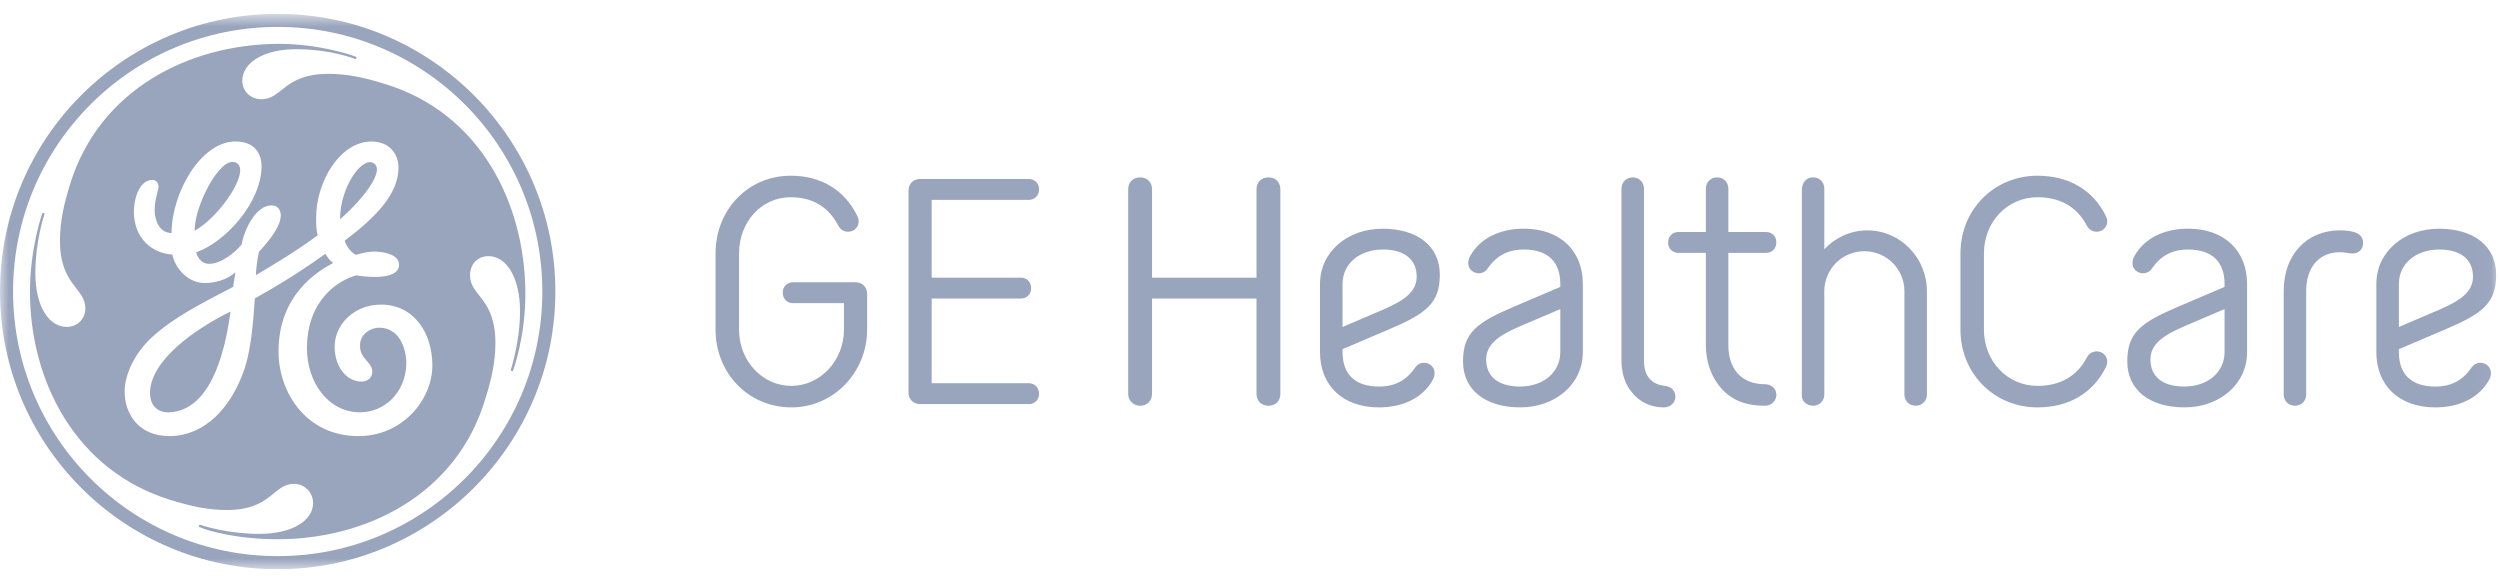 <svg width="141" height="33" viewBox="0 0 141 33" fill="none" xmlns="http://www.w3.org/2000/svg">
<g clip-path="url(#clip0_3465_12740)">
<mask id="mask0_3465_12740" style="mask-type:luminance" maskUnits="userSpaceOnUse" x="0" y="0" width="141" height="33">
<path d="M140.961 0.781H0V32.106H140.961V0.781Z" fill="white"/>
</mask>
<g mask="url(#mask0_3465_12740)">
<path d="M135.297 16.015C135.297 14.876 136.248 14.073 137.574 14.073C138.787 14.073 139.477 14.633 139.477 15.604C139.477 16.48 138.732 16.966 137.574 17.47L135.297 18.441V16.015ZM137.349 22.977C138.656 22.977 139.795 22.473 140.373 21.447C140.56 21.13 140.523 20.756 140.243 20.57C139.962 20.383 139.589 20.439 139.403 20.72C138.899 21.448 138.265 21.802 137.349 21.802C136.005 21.802 135.297 21.112 135.297 19.86V19.693L137.965 18.555C140.018 17.678 140.783 17.099 140.783 15.494C140.783 13.889 139.532 12.899 137.554 12.899C135.576 12.899 134.026 14.206 134.026 16.016V19.86C134.026 21.746 135.314 22.977 137.348 22.977H137.349ZM131.974 12.991C130.108 12.991 128.801 14.354 128.801 16.407V22.249C128.801 22.603 129.062 22.883 129.435 22.883C129.808 22.883 130.069 22.603 130.069 22.249V16.407C130.069 15.156 130.723 14.223 131.992 14.223C132.197 14.223 132.515 14.298 132.682 14.298C133.019 14.298 133.28 14.073 133.28 13.7C133.28 13.42 133.113 13.177 132.757 13.085C132.496 13.01 132.235 12.991 131.973 12.991H131.974ZM121.284 20.271C121.284 19.394 122.03 18.908 123.187 18.404L125.465 17.433V19.86C125.465 20.998 124.513 21.801 123.187 21.801C121.974 21.801 121.284 21.241 121.284 20.271ZM123.412 12.898C122.105 12.898 120.967 13.402 120.388 14.428C120.201 14.745 120.238 15.119 120.518 15.305C120.798 15.492 121.172 15.436 121.358 15.156C121.862 14.427 122.497 14.073 123.412 14.073C124.755 14.073 125.465 14.764 125.465 16.015V16.182L122.796 17.32C120.742 18.197 119.978 18.776 119.978 20.381C119.978 21.986 121.229 22.976 123.207 22.976C125.186 22.976 126.735 21.669 126.735 19.86V16.015C126.735 14.129 125.446 12.898 123.412 12.898ZM111.894 18.59V14.298C111.894 12.506 113.22 11.124 114.918 11.124C116.206 11.124 117.159 11.684 117.7 12.729C117.85 13.028 118.204 13.158 118.521 13.01C118.819 12.86 118.933 12.506 118.783 12.207C118.073 10.732 116.693 9.911 114.918 9.911C112.474 9.911 110.57 11.814 110.57 14.298V18.59C110.57 21.073 112.474 22.977 114.918 22.977C116.692 22.977 118.073 22.156 118.783 20.682C118.933 20.383 118.819 20.028 118.521 19.878C118.204 19.729 117.849 19.86 117.7 20.159C117.159 21.204 116.206 21.764 114.918 21.764C113.22 21.764 111.894 20.383 111.894 18.59ZM101.623 22.345C101.623 22.604 101.884 22.883 102.257 22.883C102.63 22.883 102.891 22.603 102.891 22.249V16.428C102.891 15.177 103.899 14.169 105.15 14.169C106.402 14.169 107.409 15.177 107.409 16.428V22.249C107.409 22.603 107.67 22.883 108.043 22.883C108.416 22.883 108.678 22.603 108.678 22.249V16.428C108.678 14.542 107.185 12.993 105.318 12.993C104.366 12.993 103.507 13.404 102.891 14.056V10.638C102.891 10.284 102.63 10.004 102.257 10.004C101.884 10.004 101.623 10.284 101.623 10.734V22.345ZM97.479 13.085V10.639C97.479 10.285 97.218 10.005 96.845 10.005C96.472 10.005 96.21 10.285 96.21 10.639V13.085H94.661C94.325 13.085 94.082 13.327 94.082 13.682C94.082 14.018 94.325 14.261 94.661 14.261H96.21V19.468C96.21 20.42 96.528 21.298 97.106 21.933C97.741 22.623 98.544 22.884 99.533 22.884C99.944 22.884 100.205 22.567 100.186 22.231C100.167 21.895 99.887 21.671 99.551 21.671C98.152 21.671 97.479 20.738 97.479 19.468V14.261H99.607C99.944 14.261 100.186 14.018 100.186 13.663C100.186 13.327 99.944 13.085 99.607 13.085H97.479ZM94.493 22.398C94.512 22.062 94.251 21.801 93.915 21.764C93.15 21.689 92.721 21.222 92.721 20.345V10.639C92.721 10.285 92.459 10.005 92.086 10.005C91.713 10.005 91.451 10.285 91.451 10.639V20.345C91.451 21.055 91.657 21.67 92.03 22.118C92.459 22.66 93.076 22.977 93.841 22.977C94.214 22.977 94.475 22.716 94.494 22.398H94.493ZM83.82 20.271C83.82 19.394 84.566 18.908 85.723 18.404L88.001 17.433V19.86C88.001 20.998 87.049 21.801 85.723 21.801C84.51 21.801 83.82 21.241 83.82 20.271ZM85.948 12.898C84.641 12.898 83.502 13.402 82.924 14.428C82.737 14.745 82.774 15.119 83.054 15.305C83.335 15.492 83.708 15.436 83.894 15.156C84.398 14.427 85.033 14.073 85.948 14.073C87.291 14.073 88.001 14.764 88.001 16.015V16.182L85.332 17.32C83.279 18.197 82.514 18.776 82.514 20.381C82.514 21.986 83.765 22.976 85.743 22.976C87.721 22.976 89.271 21.669 89.271 19.86V16.015C89.271 14.129 87.983 12.898 85.949 12.898H85.948ZM75.719 16.015C75.719 14.876 76.67 14.073 77.996 14.073C79.209 14.073 79.9 14.633 79.9 15.604C79.9 16.48 79.153 16.966 77.996 17.47L75.719 18.441V16.015ZM77.772 22.977C79.079 22.977 80.217 22.473 80.796 21.447C80.982 21.13 80.945 20.756 80.665 20.57C80.385 20.383 80.011 20.439 79.825 20.72C79.321 21.448 78.687 21.802 77.772 21.802C76.428 21.802 75.719 21.112 75.719 19.86V19.693L78.387 18.555C80.44 17.678 81.206 17.099 81.206 15.494C81.206 13.889 79.955 12.899 77.976 12.899C75.998 12.899 74.448 14.206 74.448 16.016V19.86C74.448 21.746 75.737 22.977 77.771 22.977H77.772ZM72.212 22.212V10.677C72.212 10.285 71.951 10.005 71.54 10.005C71.129 10.005 70.867 10.285 70.867 10.677V15.66H64.975V10.677C64.975 10.285 64.714 10.005 64.303 10.005C63.892 10.005 63.63 10.285 63.63 10.677V22.212C63.63 22.585 63.911 22.884 64.303 22.884C64.695 22.884 64.975 22.604 64.975 22.212V16.837H70.867V22.212C70.867 22.604 71.129 22.884 71.54 22.884C71.951 22.884 72.212 22.604 72.212 22.212ZM58.024 22.791C58.36 22.791 58.603 22.548 58.603 22.212C58.603 21.858 58.36 21.614 58.024 21.614H52.546V16.836H57.576C57.913 16.836 58.155 16.593 58.155 16.257C58.155 15.903 57.913 15.659 57.576 15.659H52.546V11.273H58.024C58.36 11.273 58.603 11.03 58.603 10.675C58.603 10.339 58.36 10.096 58.024 10.096H51.892C51.5 10.096 51.239 10.377 51.239 10.75V22.136C51.239 22.509 51.5 22.79 51.892 22.79H58.024V22.791ZM48.906 18.59V16.574C48.906 16.201 48.645 15.921 48.253 15.921H44.725C44.389 15.921 44.146 16.163 44.146 16.499C44.146 16.854 44.389 17.097 44.725 17.097H47.599V18.59C47.599 20.345 46.255 21.764 44.631 21.764C43.007 21.764 41.682 20.364 41.682 18.59V14.298C41.682 12.506 42.951 11.124 44.594 11.124C45.845 11.124 46.741 11.684 47.282 12.729C47.432 13.028 47.786 13.158 48.103 13.01C48.401 12.86 48.514 12.506 48.364 12.207C47.655 10.732 46.33 9.911 44.594 9.911C42.205 9.911 40.357 11.814 40.357 14.298V18.59C40.357 21.055 42.224 22.977 44.631 22.977C47.038 22.977 48.905 20.98 48.905 18.59H48.906ZM19.177 12.366C19.177 10.586 20.381 8.857 21.04 9.186C21.788 9.561 20.479 11.238 19.177 12.366ZM10.976 13.016C10.976 11.585 12.39 8.862 13.254 9.149C14.273 9.488 12.409 12.234 10.976 13.016ZM9.545 23.255C8.895 23.285 8.461 22.869 8.461 22.175C8.461 20.31 11.047 18.529 13 17.573C12.653 20.177 11.774 23.153 9.545 23.255ZM21.476 17.181C20.003 17.181 18.873 18.267 18.873 19.568C18.873 20.653 19.523 21.52 20.392 21.52C20.696 21.52 20.997 21.347 20.997 20.956C20.997 20.392 20.25 20.255 20.308 19.411C20.345 18.854 20.869 18.482 21.389 18.482C22.43 18.482 22.917 19.491 22.917 20.532C22.873 22.137 21.692 23.254 20.304 23.254C18.482 23.254 17.312 21.518 17.312 19.652C17.312 16.876 19.133 15.791 20.087 15.531C20.096 15.531 22.583 15.975 22.505 14.878C22.471 14.398 21.754 14.213 21.235 14.191C20.658 14.168 20.079 14.376 20.079 14.376C19.776 14.223 19.566 13.924 19.438 13.579C21.216 12.233 22.474 10.932 22.474 9.457C22.474 8.676 21.953 7.981 20.955 7.981C19.177 7.981 17.831 10.237 17.831 12.276C17.831 12.623 17.831 12.971 17.919 13.274C16.791 14.098 15.952 14.61 14.433 15.521C14.433 15.331 14.473 14.843 14.601 14.206C15.121 13.642 15.836 12.798 15.836 12.146C15.836 11.843 15.663 11.582 15.316 11.582C14.448 11.582 13.798 12.883 13.624 13.795C13.233 14.272 12.453 14.88 11.802 14.88C11.281 14.88 11.108 14.402 11.064 14.229C12.713 13.664 14.752 11.409 14.752 9.369C14.752 8.935 14.578 7.98 13.277 7.98C11.324 7.98 9.676 10.887 9.676 13.143C8.981 13.143 8.722 12.406 8.722 11.842C8.722 11.278 8.939 10.713 8.939 10.54C8.939 10.367 8.851 10.149 8.591 10.149C7.94 10.149 7.55 11.017 7.55 12.015C7.594 13.403 8.505 14.271 9.72 14.358C9.894 15.182 10.632 15.963 11.542 15.963C12.107 15.963 12.801 15.79 13.278 15.356C13.234 15.66 13.192 15.92 13.148 16.18C11.239 17.178 9.851 17.873 8.592 18.999C7.595 19.911 7.03 21.125 7.03 22.081C7.03 23.383 7.854 24.596 9.546 24.596C11.542 24.596 13.06 22.992 13.798 20.779C14.146 19.737 14.285 18.223 14.371 16.834C16.367 15.706 17.314 15.052 18.353 14.314C18.484 14.532 18.616 14.706 18.787 14.835C17.877 15.313 15.708 16.657 15.708 19.824C15.708 22.08 17.226 24.596 20.22 24.596C22.692 24.596 24.385 22.559 24.385 20.606C24.385 18.827 23.387 17.178 21.477 17.178L21.476 17.181ZM28.935 20.907C28.928 20.921 28.902 20.941 28.855 20.924C28.818 20.91 28.807 20.891 28.808 20.868C28.81 20.843 29.332 19.3 29.329 17.528C29.323 15.618 28.547 14.447 27.551 14.447C26.943 14.447 26.51 14.882 26.51 15.532C26.51 16.704 27.941 16.79 27.941 19.35C27.941 20.392 27.724 21.388 27.377 22.474C25.772 27.897 20.652 30.413 15.663 30.413C13.364 30.413 11.729 29.941 11.242 29.723C11.222 29.713 11.206 29.674 11.221 29.636C11.232 29.606 11.266 29.584 11.284 29.592C11.482 29.67 12.885 30.111 14.62 30.111C16.529 30.111 17.657 29.331 17.657 28.374C17.657 27.768 17.18 27.29 16.572 27.29C15.401 27.29 15.313 28.765 12.798 28.765C11.713 28.765 10.759 28.549 9.63 28.201C4.251 26.552 1.686 21.475 1.691 16.442C1.693 13.992 2.379 12.04 2.39 12.021C2.399 12.008 2.429 11.995 2.467 12.008C2.506 12.021 2.517 12.055 2.513 12.064C2.449 12.268 1.994 13.666 1.994 15.401C1.994 17.311 2.775 18.439 3.772 18.439C4.336 18.439 4.814 18.005 4.814 17.398C4.814 16.226 3.382 16.097 3.382 13.58C3.382 12.494 3.599 11.54 3.946 10.413C5.595 5.033 10.671 2.511 15.661 2.473C17.98 2.455 20.01 3.149 20.086 3.21C20.1 3.221 20.114 3.252 20.1 3.288C20.084 3.328 20.056 3.333 20.043 3.331C20.018 3.328 18.699 2.776 16.701 2.776C14.837 2.776 13.666 3.556 13.666 4.556C13.666 5.119 14.099 5.596 14.75 5.596C15.922 5.596 16.009 4.165 18.524 4.165C19.61 4.165 20.562 4.382 21.691 4.728C27.116 6.377 29.584 11.497 29.631 16.442C29.655 18.976 28.941 20.895 28.934 20.907H28.935ZM15.663 1.517C7.42 1.517 0.737 8.199 0.737 16.441C0.737 24.684 7.419 31.366 15.663 31.366C23.908 31.366 30.587 24.686 30.587 16.441C30.587 8.197 23.907 1.517 15.663 1.517ZM15.663 32.105C7.029 32.105 0 25.12 0 16.442C0 7.765 7.027 0.781 15.661 0.781C24.296 0.781 31.323 7.809 31.323 16.444C31.323 25.078 24.293 32.106 15.661 32.106L15.663 32.105Z" fill="#99A4BD"/>
</g>
</g>
<defs>
<clipPath id="clip0_3465_12740">
<rect width="140.961" height="31.325" fill="white" transform="translate(0 0.781)"/>
</clipPath>
</defs>
</svg>

